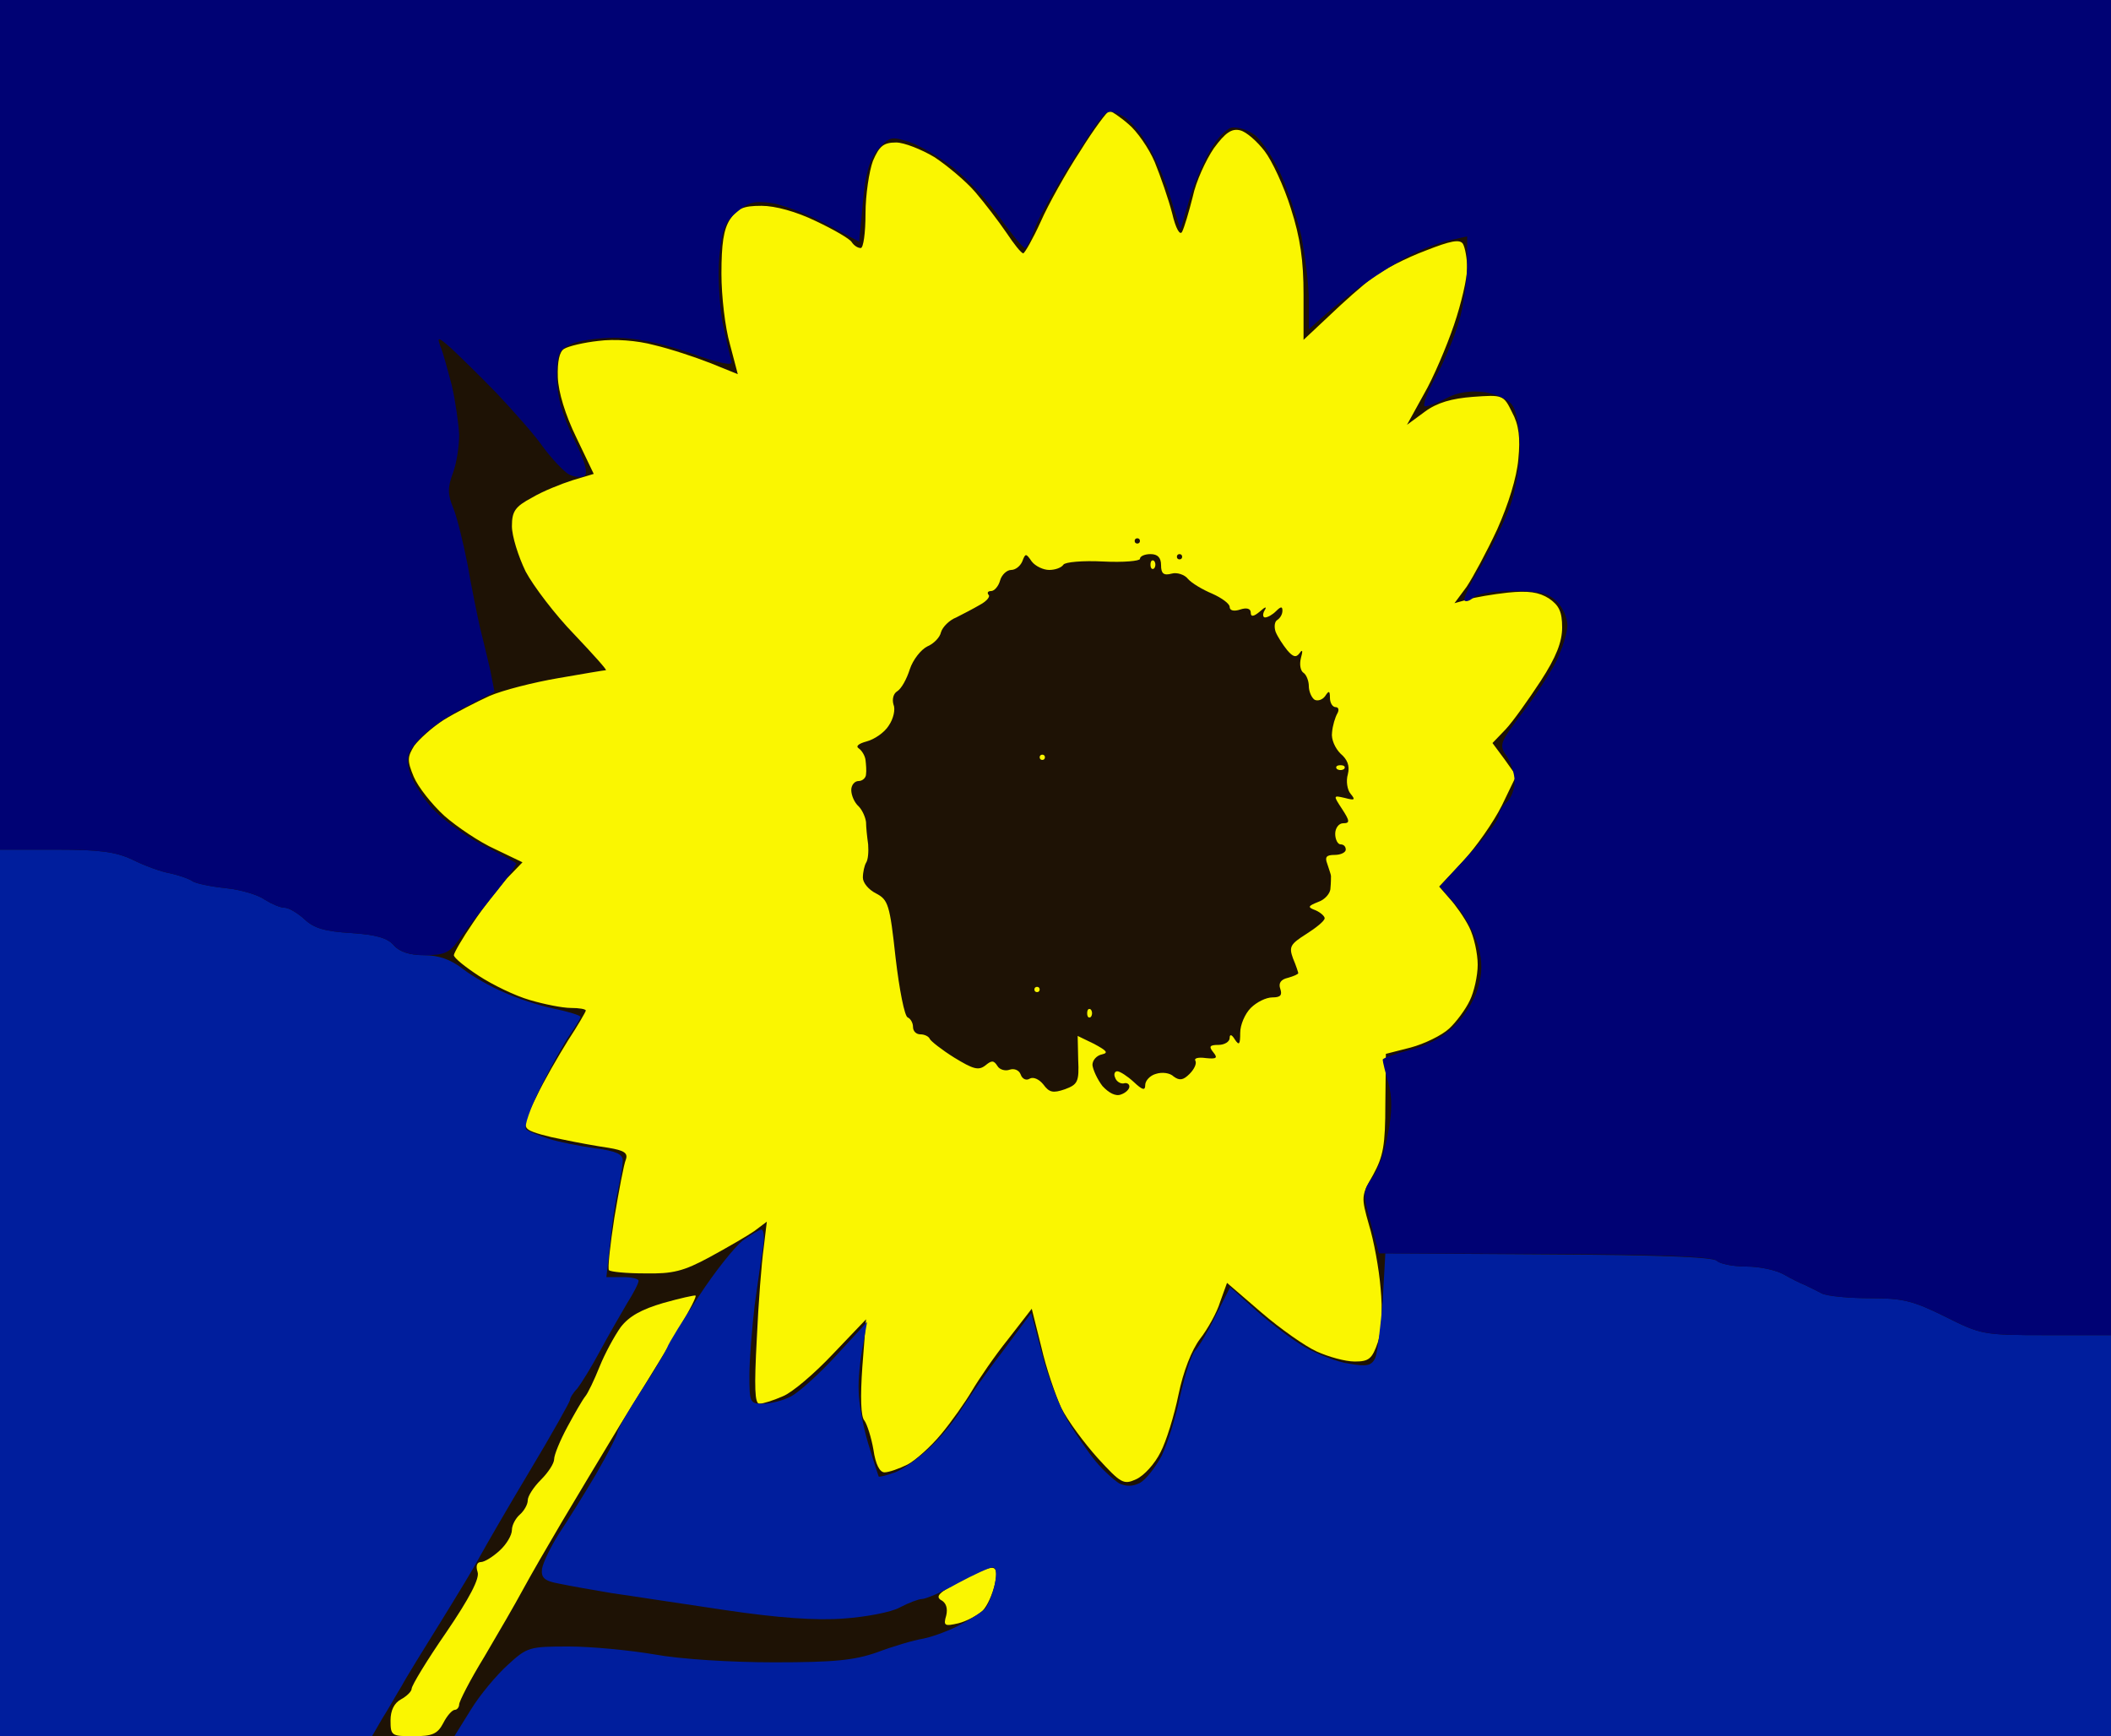 <?xml version="1.0" standalone="no"?>
<!DOCTYPE svg PUBLIC "-//W3C//DTD SVG 20010904//EN"
 "http://www.w3.org/TR/2001/REC-SVG-20010904/DTD/svg10.dtd">
<svg version="1.0" xmlns="http://www.w3.org/2000/svg"
 width="100%" height="100%" viewBox="0 0 400 329"
 preserveAspectRatio="xMidYMid meet">
<rect x="0" y="0" width="400" height="329" fill="#808080" stroke="none"/>
<g transform="translate(0,329) scale(0.1,-0.1)"
fill="#1e1205" stroke="none">
<path d="M2000 3290 l-2000 0 0 -1645 0 -1645 2000 0 2000 0 0 1645 0 1645
-2000 0z"/>
</g>
<g transform="translate(0,329) scale(0.1,-0.1)"
fill="#faf601" stroke="none">
<path d="M2102 3080 c-4 -1 -29 -34 -55 -76 -27 -41 -61 -102 -75 -134 -15
-33 -30 -59 -33 -60 -4 0 -18 18 -32 39 -15 22 -41 56 -59 77 -18 21 -53 50
-77 66 -25 15 -58 28 -73 28 -24 0 -32 -7 -44 -35 -7 -19 -14 -64 -14 -100 0
-36 -4 -65 -9 -65 -6 0 -13 5 -17 11 -3 6 -34 24 -68 40 -37 18 -77 29 -103
29 -35 0 -46 -5 -60 -26 -12 -19 -16 -46 -16 -103 0 -42 7 -102 16 -133 l15
-57 -52 21 c-28 11 -76 27 -106 34 -33 9 -76 12 -106 8 -28 -3 -57 -10 -65
-15 -9 -5 -13 -24 -12 -54 1 -28 14 -71 35 -114 l33 -69 -40 -12 c-22 -7 -57
-21 -77 -33 -32 -17 -38 -26 -38 -54 0 -19 12 -57 26 -86 15 -28 56 -82 92
-119 36 -38 63 -68 60 -68 -3 0 -44 -7 -90 -15 -47 -8 -106 -23 -131 -34 -24
-11 -63 -31 -86 -45 -22 -14 -47 -37 -56 -49 -13 -21 -14 -28 -1 -59 8 -19 34
-52 58 -74 24 -21 67 -50 96 -63 l52 -25 -29 -30 c-15 -17 -45 -55 -65 -85
-20 -29 -36 -57 -36 -61 0 -5 21 -22 47 -39 26 -17 69 -38 97 -46 27 -8 62
-15 78 -15 15 0 28 -2 28 -5 0 -2 -15 -28 -34 -57 -18 -29 -46 -77 -60 -107
-22 -43 -25 -55 -14 -62 7 -5 36 -13 63 -18 28 -6 67 -13 88 -16 30 -5 37 -10
33 -22 -4 -9 -13 -58 -22 -111 -8 -52 -13 -97 -10 -99 3 -3 33 -6 68 -6 53 -1
73 4 123 31 33 18 71 40 84 49 l24 18 -6 -50 c-4 -28 -10 -105 -13 -172 -5
-92 -4 -123 5 -123 6 0 26 6 44 14 18 7 60 43 95 80 l63 66 -7 -90 c-4 -57 -3
-95 4 -102 5 -7 13 -32 17 -55 4 -28 12 -43 21 -43 8 0 28 7 44 15 15 8 44 34
63 57 20 24 46 61 59 83 13 22 43 66 68 97 l45 58 18 -72 c9 -40 27 -92 38
-116 12 -24 43 -66 69 -95 44 -48 49 -51 73 -40 15 7 35 29 46 51 11 21 26 70
34 109 9 44 25 85 41 106 14 18 32 50 38 70 l13 36 65 -56 c36 -31 83 -64 105
-74 22 -10 54 -19 72 -19 27 0 33 5 44 37 7 22 9 61 5 102 -3 37 -13 91 -22
120 -15 53 -15 55 8 95 19 35 23 55 23 135 l1 94 47 12 c26 7 59 23 73 36 13
12 31 36 39 53 8 16 15 47 15 68 0 21 -7 53 -16 71 -9 18 -26 42 -37 54 l-20
23 45 48 c25 27 58 74 74 106 l27 56 -22 31 -23 31 25 26 c14 15 43 56 66 91
30 46 41 75 41 102 0 30 -6 42 -25 55 -19 12 -39 15 -78 11 -28 -3 -63 -9 -76
-13 l-25 -7 23 31 c12 18 38 66 58 109 21 47 37 98 40 133 4 41 1 65 -12 89
-16 33 -18 33 -74 29 -40 -3 -68 -11 -91 -28 l-34 -25 32 58 c18 31 43 90 57
131 14 41 25 89 25 108 0 18 -4 39 -8 46 -6 9 -23 6 -71 -13 -35 -13 -80 -36
-100 -51 -20 -15 -57 -48 -83 -73 l-48 -45 0 86 c0 64 -6 107 -24 163 -13 42
-36 91 -50 109 -14 18 -34 36 -46 39 -16 4 -28 -4 -50 -34 -15 -22 -34 -63
-40 -92 -7 -28 -16 -58 -20 -66 -4 -8 -12 5 -19 35 -7 27 -22 70 -33 97 -11
26 -34 59 -50 72 -16 14 -33 25 -36 25z m53 -810 c3 0 5 -2 5 -5 0 -3 -2 -5
-5 -5 -3 0 -5 2 -5 5 0 3 2 5 5 5z m-200 -44 c7 -9 22 -16 33 -16 11 0 23 4
27 10 3 5 37 8 75 6 39 -2 70 1 70 5 0 5 9 9 20 9 14 0 20 -7 20 -21 0 -16 5
-20 20 -16 10 3 25 -2 31 -10 7 -8 27 -20 46 -28 18 -8 33 -19 33 -25 0 -7 8
-9 20 -5 12 4 20 2 20 -6 0 -8 5 -8 17 2 11 10 14 10 9 2 -4 -7 -3 -13 1 -13
5 0 14 5 21 12 9 9 12 9 12 1 0 -7 -4 -14 -10 -18 -5 -3 -6 -13 -3 -22 4 -10
14 -25 22 -35 11 -13 17 -15 24 -5 5 7 6 4 2 -10 -3 -12 -1 -24 5 -28 5 -3 10
-15 10 -25 0 -10 5 -22 11 -26 6 -3 15 0 20 7 7 11 9 10 9 -3 0 -10 5 -18 11
-18 5 0 7 -5 3 -12 -4 -7 -9 -23 -10 -36 -2 -13 6 -30 16 -40 13 -11 18 -23
14 -39 -4 -13 -1 -30 5 -37 10 -12 8 -13 -11 -8 -22 5 -22 5 -5 -21 15 -23 15
-27 2 -27 -8 0 -15 -9 -15 -20 0 -11 5 -20 10 -20 6 0 10 -4 10 -10 0 -5 -9
-10 -21 -10 -16 0 -19 -4 -14 -17 3 -10 7 -20 7 -23 0 -3 0 -13 -1 -23 0 -10
-11 -22 -23 -26 -20 -8 -21 -10 -5 -16 9 -4 17 -11 17 -15 0 -5 -16 -18 -35
-30 -30 -19 -33 -24 -25 -46 6 -14 10 -27 10 -28 0 -2 -9 -6 -20 -9 -13 -3
-18 -10 -14 -21 4 -12 0 -16 -15 -16 -12 0 -30 -9 -41 -20 -11 -11 -20 -32
-20 -47 0 -22 -2 -25 -10 -13 -6 10 -10 11 -10 3 0 -7 -10 -13 -21 -13 -17 0
-19 -3 -10 -14 9 -11 6 -13 -14 -11 -14 2 -23 0 -20 -5 3 -5 -2 -16 -11 -25
-12 -12 -19 -13 -30 -5 -7 7 -22 9 -34 5 -11 -3 -20 -13 -20 -21 0 -11 -5 -10
-22 6 -12 11 -26 20 -31 20 -5 0 -7 -6 -4 -12 2 -7 10 -12 16 -11 6 2 11 -1
11 -6 0 -5 -7 -12 -16 -15 -10 -4 -23 3 -35 16 -10 13 -18 31 -19 40 0 9 8 18
18 20 13 3 9 7 -15 20 l-31 15 1 -45 c2 -42 -1 -47 -25 -56 -23 -8 -30 -6 -41
9 -8 10 -19 15 -26 11 -6 -4 -14 -1 -17 8 -3 8 -12 12 -21 9 -8 -3 -19 0 -23
7 -7 11 -11 11 -23 1 -13 -10 -23 -7 -59 15 -24 15 -44 31 -46 35 -2 5 -10 9
-18 9 -8 0 -14 6 -14 14 0 8 -5 16 -10 18 -6 2 -16 53 -23 113 -11 101 -14
110 -37 122 -14 7 -25 20 -25 30 0 10 3 23 6 28 4 6 5 21 4 35 -2 14 -4 33 -4
42 -1 9 -7 23 -14 30 -8 7 -14 21 -14 31 0 9 6 17 14 17 7 0 14 6 14 13 1 6 0
19 -1 27 -1 8 -7 18 -13 22 -6 4 0 9 15 13 15 4 34 17 42 30 9 13 13 31 9 40
-3 10 0 21 7 25 8 5 18 23 24 42 6 18 21 37 33 43 12 5 24 17 26 27 3 10 16
23 29 28 12 6 33 17 45 24 13 7 20 16 16 19 -3 4 -1 7 5 7 6 0 14 9 17 20 3
11 13 20 21 20 8 0 17 7 21 16 6 16 7 16 18 0z m280 14 c3 0 5 -2 5 -5 0 -3
-2 -5 -5 -5 -3 0 -5 2 -5 5 0 3 2 5 5 5z"/>
<path d="M2187 2227 c-4 3 -7 0 -7 -7 0 -7 3 -10 7 -7 3 4 3 10 0 14z"/>
<path d="M1975 1860 c-3 0 -5 -2 -5 -5 0 -3 2 -5 5 -5 3 0 5 2 5 5 0 3 -2 5
-5 5z"/>
<path d="M2540 1840 c-7 0 -10 -3 -7 -7 4 -3 10 -3 14 0 3 4 0 7 -7 7z"/>
<path d="M1965 1420 c-3 0 -5 -2 -5 -5 0 -3 2 -5 5 -5 3 0 5 2 5 5 0 3 -2 5
-5 5z"/>
<path d="M2067 1377 c-4 3 -7 0 -7 -7 0 -7 3 -10 7 -7 3 4 3 10 0 14z"/>
<path d="M1318 835 c-2 1 -29 -5 -61 -14 -41 -12 -65 -25 -81 -46 -12 -17 -30
-50 -40 -75 -10 -25 -22 -50 -27 -56 -5 -6 -20 -32 -34 -58 -14 -26 -25 -53
-25 -61 0 -8 -11 -25 -25 -39 -14 -14 -25 -31 -25 -39 0 -8 -7 -20 -15 -27 -8
-7 -15 -20 -15 -29 0 -10 -10 -27 -23 -39 -13 -12 -29 -22 -36 -22 -7 0 -10
-7 -6 -19 4 -12 -15 -49 -60 -115 -36 -52 -65 -100 -65 -106 0 -5 -9 -14 -20
-20 -13 -7 -20 -21 -20 -40 0 -29 2 -30 43 -30 36 0 46 4 57 25 7 14 17 25 22
25 4 0 8 5 8 10 0 6 21 47 48 91 26 44 59 101 73 127 14 26 47 83 73 127 26
44 76 127 111 185 36 58 69 112 74 120 5 8 24 39 41 69 17 29 30 54 28 56z"/>
<path d="M1878 319 c-7 0 -35 -12 -61 -27 -37 -19 -45 -27 -34 -34 10 -5 13
-16 10 -29 -6 -20 -3 -21 23 -15 16 4 36 15 46 24 9 9 19 32 23 50 5 23 3 32
-7 31z"/>
</g>
<g transform="translate(0,329) scale(0.1,-0.1)"
fill="#001e9d" stroke="none">
<path d="M105 1680 l-105 0 0 -840 0 -840 353 0 352 0 19 33 c11 17 27 46 37
62 9 17 42 70 73 120 31 50 65 106 75 125 11 20 53 93 95 163 42 70 76 131 76
134 0 4 6 14 14 22 7 9 27 41 43 71 16 30 40 71 51 90 12 19 22 38 22 43 0 4
-14 7 -30 7 l-31 0 7 63 c3 34 10 80 15 102 5 22 9 47 9 56 0 12 -13 18 -52
23 -29 4 -69 12 -88 18 -19 6 -39 14 -43 18 -5 4 8 41 28 81 20 40 45 85 56
100 10 15 19 29 19 32 0 3 -23 10 -52 16 -28 6 -71 20 -94 31 -24 10 -59 30
-77 44 -23 18 -46 26 -74 26 -26 0 -46 6 -57 19 -12 14 -35 20 -81 23 -49 3
-70 9 -88 26 -13 12 -30 22 -38 22 -8 0 -24 7 -37 15 -12 9 -45 19 -74 22 -29
3 -57 9 -63 13 -5 4 -24 11 -42 15 -18 3 -50 15 -72 26 -32 15 -62 19 -146 19z"/>
<path d="M1443 960 c-4 0 -21 -10 -36 -21 -15 -12 -52 -58 -82 -104 -30 -45
-58 -90 -61 -99 -4 -9 -26 -47 -50 -83 -24 -37 -44 -72 -44 -77 0 -5 -19 -42
-41 -80 -23 -39 -55 -90 -71 -114 -15 -24 -29 -53 -31 -65 -2 -17 5 -23 33
-28 19 -4 64 -12 100 -18 36 -5 132 -20 214 -32 101 -15 173 -20 225 -16 42 3
90 12 106 21 17 9 36 16 42 16 7 0 38 13 68 30 30 16 60 30 66 30 7 0 8 -12 4
-32 -4 -18 -12 -38 -17 -45 -5 -6 -26 -20 -47 -31 -20 -11 -52 -23 -71 -27
-19 -3 -59 -15 -88 -26 -43 -15 -80 -19 -195 -19 -82 0 -178 6 -227 15 -47 8
-120 15 -162 15 -75 0 -79 -1 -116 -35 -21 -19 -53 -57 -70 -85 l-31 -50 1569
0 1570 0 0 380 0 380 -122 0 c-121 0 -124 1 -192 35 -61 30 -79 35 -143 35
-40 0 -81 4 -91 9 -9 5 -24 12 -32 16 -8 3 -26 12 -40 20 -14 8 -45 15 -71 15
-25 0 -50 5 -56 11 -7 7 -114 11 -319 12 l-309 2 -5 -90 c-4 -49 -10 -98 -14
-108 -7 -15 -16 -17 -50 -11 -22 3 -60 18 -83 31 -24 14 -65 45 -92 69 l-50
45 -27 -53 c-14 -29 -32 -60 -40 -68 -7 -8 -19 -47 -28 -86 -8 -40 -24 -90
-35 -113 -12 -22 -30 -45 -41 -51 -14 -7 -26 -7 -39 -1 -10 6 -31 25 -45 42
-14 17 -38 52 -53 77 -15 25 -37 82 -48 125 l-21 79 -55 -74 c-31 -40 -65 -89
-77 -108 -11 -19 -38 -52 -59 -72 -21 -20 -51 -42 -67 -48 -16 -6 -30 -9 -31
-8 -1 2 -10 30 -20 63 -10 33 -18 78 -18 100 -1 22 3 60 8 85 l8 45 -58 -63
c-32 -35 -71 -70 -86 -78 -15 -8 -39 -14 -54 -14 -24 0 -25 3 -25 54 0 30 5
90 10 133 6 43 13 93 16 111 3 17 1 32 -3 32z"/>
</g>
<g transform="translate(0,329) scale(0.1,-0.1)"
fill="#000274" stroke="none">
<path d="M2000 3290 l-2000 0 0 -805 0 -805 105 0 c84 0 114 -4 146 -19 22
-11 54 -23 72 -26 18 -4 37 -11 42 -15 6 -4 34 -10 63 -13 29 -3 62 -13 74
-22 13 -8 29 -15 37 -15 8 0 25 -10 38 -22 18 -17 39 -23 88 -26 46 -3 69 -9
81 -23 12 -13 31 -19 60 -19 35 0 46 5 61 26 10 14 40 53 66 85 27 33 47 62
45 63 -1 2 -31 18 -66 36 -35 19 -79 51 -97 73 -19 22 -37 53 -40 69 -6 24 -2
35 22 60 15 16 53 43 84 58 l56 29 -8 41 c-5 22 -14 59 -20 83 -5 23 -16 76
-23 117 -8 41 -20 90 -27 107 -11 26 -11 39 -1 66 7 18 12 51 12 73 -1 21 -7
64 -14 94 -8 30 -17 64 -22 75 -6 17 -4 17 21 -5 15 -14 54 -52 86 -85 32 -34
72 -79 88 -102 17 -23 39 -46 49 -52 10 -5 23 -6 29 -3 8 5 2 27 -20 71 -22
46 -31 78 -32 114 0 45 3 53 25 64 14 7 52 13 85 13 40 0 87 -10 143 -29 56
-20 82 -25 78 -16 -2 7 -10 41 -17 74 -6 34 -9 90 -6 124 5 51 10 66 33 85 22
19 33 22 68 17 22 -4 69 -22 102 -40 l62 -33 7 74 c5 56 12 81 29 101 21 24
25 25 59 14 21 -7 59 -30 85 -50 26 -21 65 -63 87 -94 22 -31 43 -56 47 -57 3
0 11 15 17 33 6 19 34 69 61 113 27 43 56 88 65 98 12 16 19 18 39 8 14 -6 37
-32 51 -57 15 -25 35 -71 44 -103 l18 -57 16 55 c9 30 27 73 40 95 12 22 31
41 40 43 10 2 29 -3 42 -12 13 -8 35 -41 50 -72 14 -30 33 -86 41 -122 7 -37
14 -91 14 -121 l0 -55 28 25 c15 14 50 42 77 61 28 20 68 45 90 56 22 11 55
23 73 27 l32 7 0 -54 c0 -30 -7 -79 -16 -109 -9 -30 -29 -78 -45 -106 -16 -29
-24 -53 -19 -53 6 0 25 7 42 16 20 11 45 14 70 11 22 -3 46 -14 53 -24 9 -11
14 -43 15 -80 0 -38 -8 -83 -20 -116 -11 -29 -36 -79 -55 -112 -20 -32 -33
-60 -30 -63 3 -3 11 0 17 6 7 7 40 12 75 12 50 0 67 -4 83 -20 11 -11 20 -31
20 -45 0 -14 -10 -45 -21 -68 -12 -23 -41 -68 -66 -100 -41 -54 -43 -59 -28
-80 8 -12 15 -33 15 -48 0 -15 -7 -32 -15 -39 -8 -7 -15 -18 -15 -26 0 -7 -25
-40 -56 -73 l-56 -61 31 -35 c16 -19 35 -54 42 -77 8 -32 8 -52 -1 -82 -7 -23
-27 -55 -46 -72 -20 -20 -52 -36 -84 -44 -27 -7 -50 -15 -50 -18 0 -4 5 -24
11 -45 7 -26 7 -55 -1 -95 -5 -31 -19 -69 -29 -83 -19 -25 -19 -29 -4 -85 l16
-59 314 -1 c216 -1 318 -5 326 -13 6 -6 31 -11 57 -11 25 0 56 -7 70 -15 14
-8 32 -17 40 -20 8 -4 23 -11 32 -16 10 -5 51 -9 91 -9 64 0 82 -5 143 -35 68
-34 71 -35 192 -35 l122 0 0 1265 0 1265 -2000 0z"/>
</g>
</svg>
